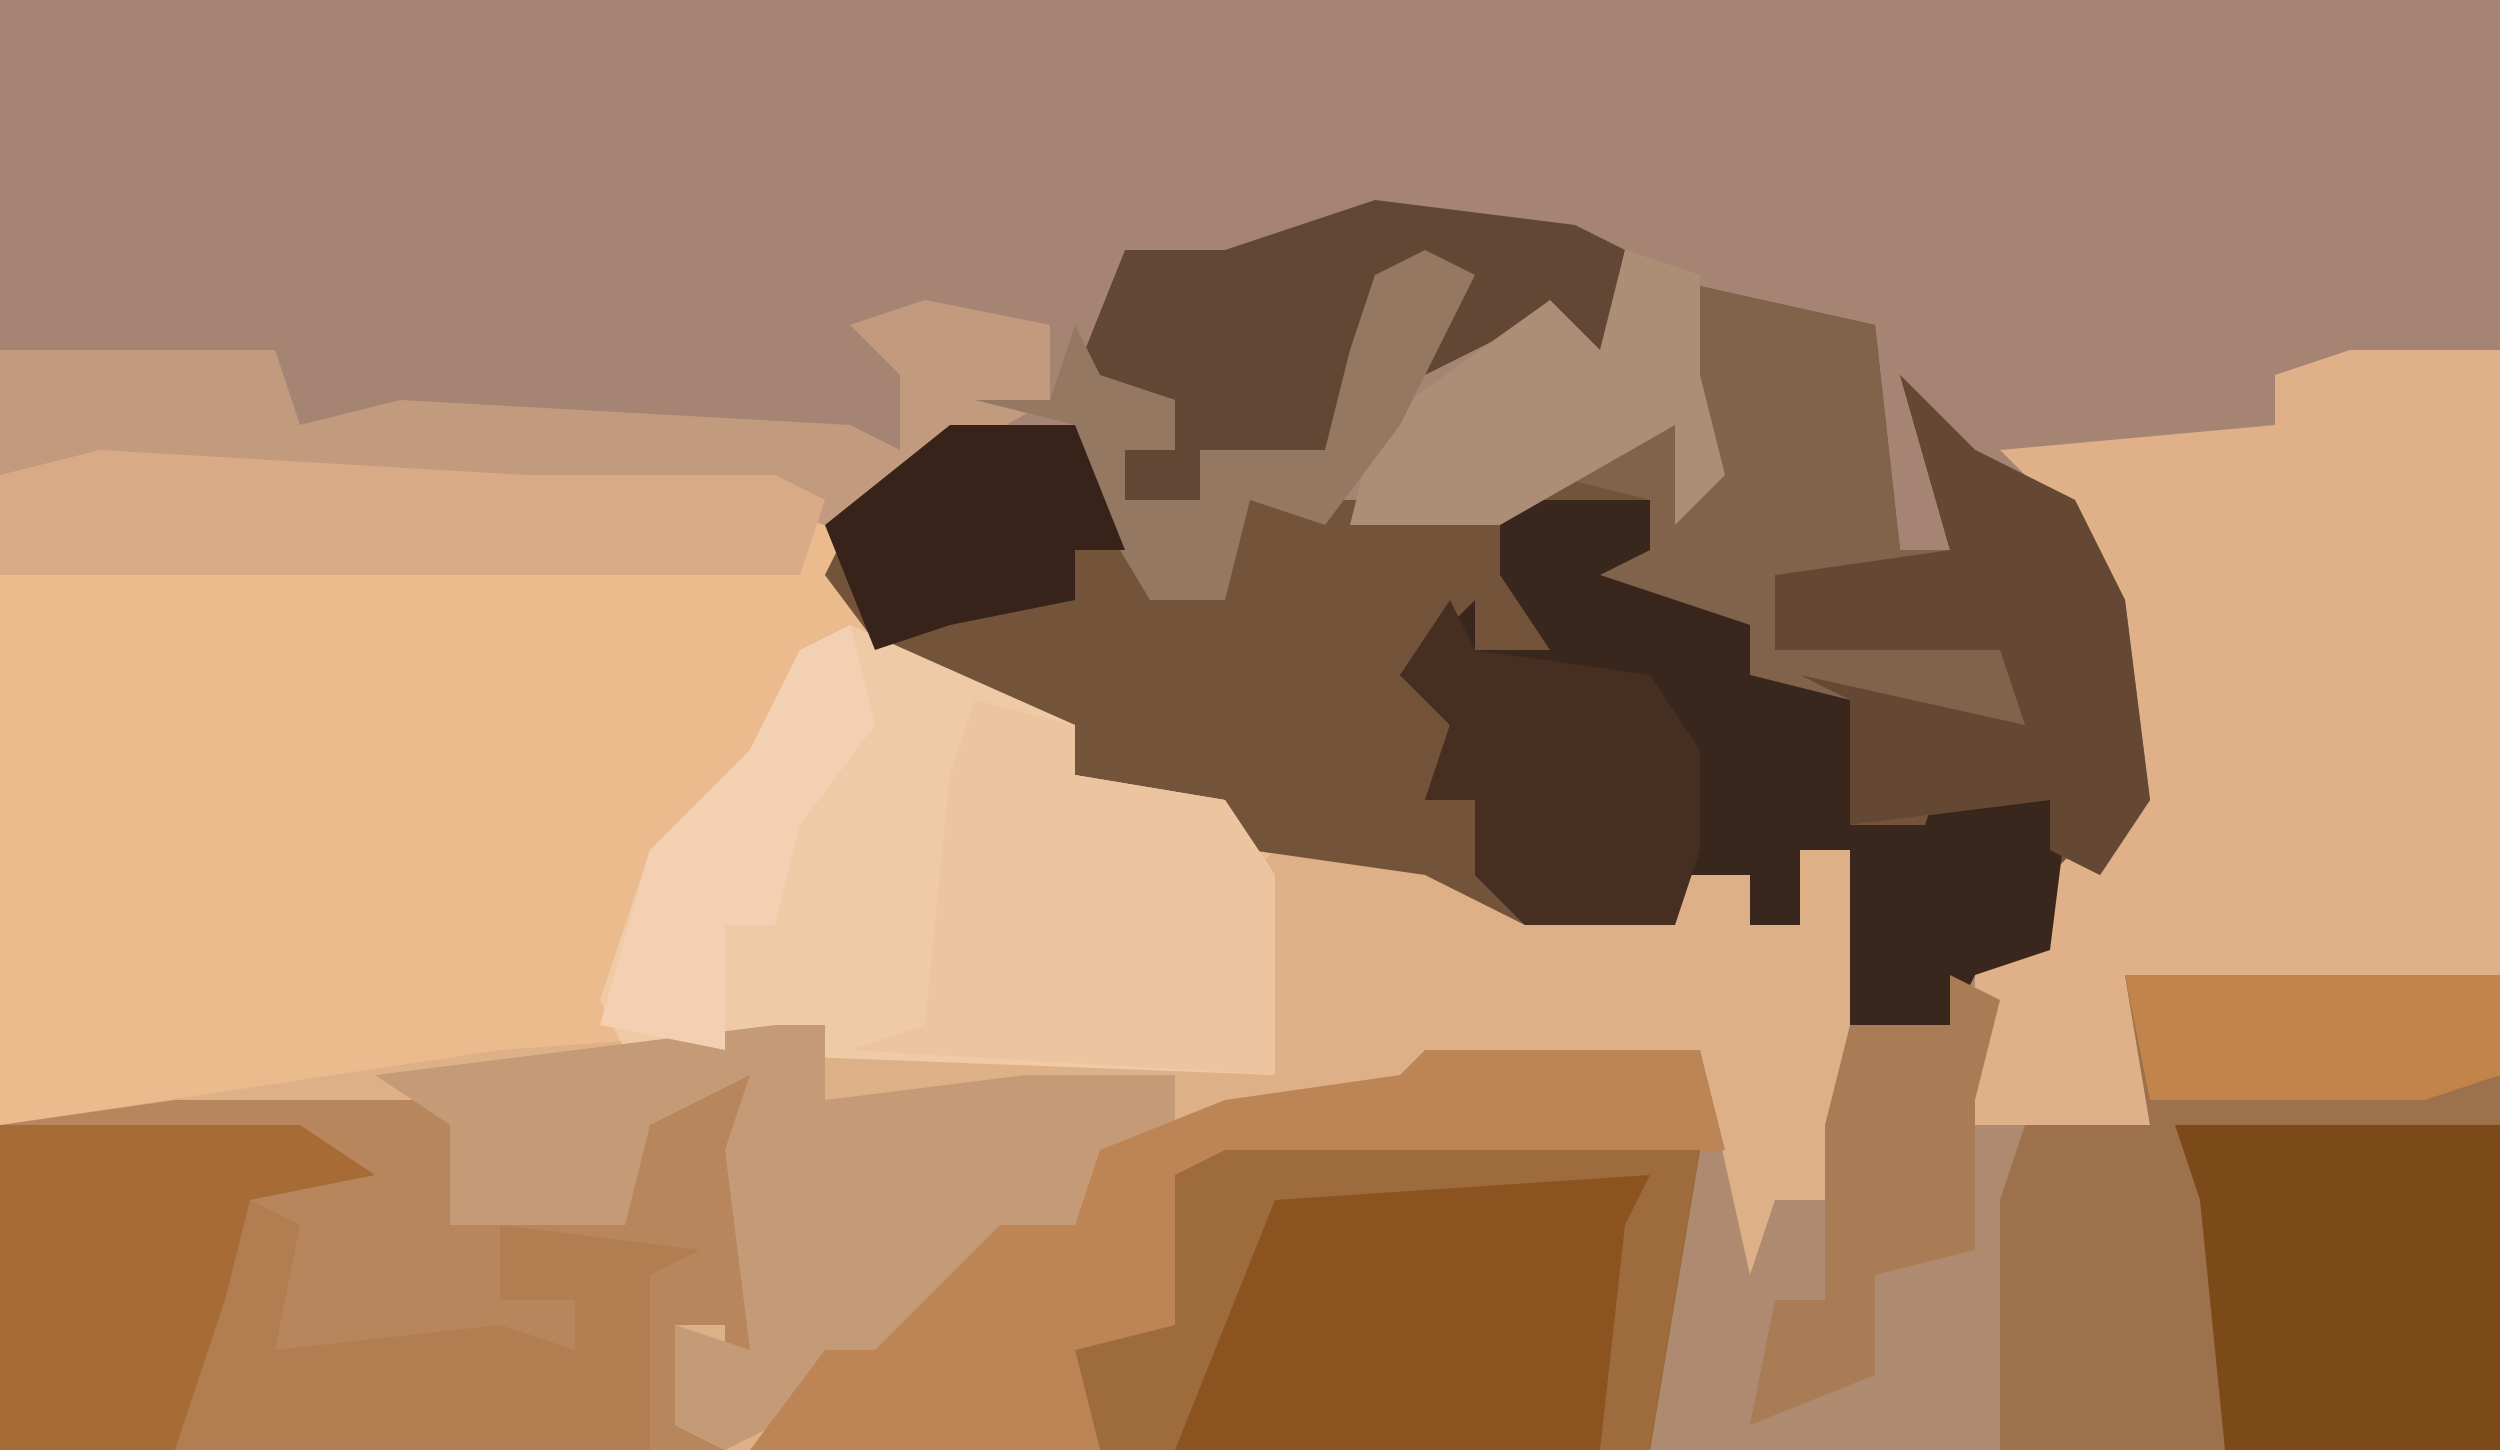 <?xml version="1.0" encoding="UTF-8"?>
<svg version="1.1" xmlns="http://www.w3.org/2000/svg" width="100" height="58">
<path d="M0,0 L100,0 L100,58 L0,58 Z " fill="#A58474" transform="translate(0,0)"/>
<path d="M0,0 L17,1 L27,1 L29,2 L32,8 L39,11 L39,13 L45,14 L50,16 L55,16 L57,18 L63,19 L63,17 L66,17 L66,19 L68,19 L68,16 L70,16 L70,27 L69,30 L67,30 L66,33 L64,24 L53,25 L52,26 L45,27 L40,29 L39,31 L33,34 L31,37 L27,39 L26,40 L-4,40 L-4,1 Z " fill="#EBBB8E" transform="translate(4,18)"/>
<path d="M0,0 L9,2 L10,11 L12,11 L10,4 L13,7 L17,9 L19,13 L20,21 L18,24 L16,24 L16,27 L13,27 L14,31 L13,33 L20,34 L19,28 L34,28 L34,47 L-36,47 L-33,43 L-31,43 L-26,38 L-23,38 L-22,35 L-17,33 L-10,32 L-9,31 L2,31 L5,37 L7,37 L8,23 L6,23 L6,26 L4,26 L4,24 L1,24 L1,26 L-5,26 L-9,24 L-16,23 L-23,20 L-23,18 L-30,16 L-33,12 L-31,8 L-28,6 L-23,6 L-20,11 L-20,13 L-17,13 L-17,8 L-13,9 L-6,9 L-2,6 L1,6 L0,1 Z " fill="#AD8A70" transform="translate(66,11)"/>
<path d="M0,0 L8,0 L10,2 L16,3 L16,1 L19,1 L19,3 L21,3 L21,0 L23,0 L23,11 L22,14 L20,14 L19,17 L17,8 L6,9 L5,10 L-2,11 L-7,13 L-8,15 L-14,18 L-16,21 L-20,23 L-21,24 L-51,24 L-51,11 L-31,8 L-17,7 L-3,8 L0,9 L-1,1 Z " fill="#DDB088" transform="translate(51,34)"/>
<path d="M0,0 L9,2 L10,11 L12,11 L10,4 L13,7 L17,9 L19,13 L20,21 L18,24 L16,24 L16,27 L13,28 L12,30 L8,30 L8,23 L6,23 L6,26 L4,26 L4,24 L1,24 L1,26 L-5,26 L-9,24 L-16,23 L-23,20 L-23,18 L-30,16 L-33,12 L-31,8 L-28,6 L-23,6 L-20,11 L-20,13 L-17,13 L-17,8 L-13,9 L-6,9 L-2,6 L1,6 L0,1 Z " fill="#73533A" transform="translate(66,11)"/>
<path d="M0,0 L6,0 L6,25 L-9,25 L-8,31 L-15,31 L-15,28 L-15,24 L-12,24 L-12,21 L-9,18 L-9,14 L-11,13 L-9,13 L-12,6 L-14,4 L-3,3 L-3,1 Z " fill="#E0B188" transform="translate(94,14)"/>
<path d="M0,0 L3,0 L4,11 L2,12 L2,10 L0,10 L0,14 L2,15 L-27,15 L-27,2 L-20,1 L-8,1 L-8,5 L-2,6 L-1,1 Z " fill="#B8865C" transform="translate(27,43)"/>
<path d="M0,0 L15,0 L15,19 L-5,19 L-5,9 L-4,6 L1,6 Z " fill="#9C714B" transform="translate(85,39)"/>
<path d="M0,0 L9,4 L9,6 L15,7 L17,10 L17,18 L-9,17 L-10,15 L-8,9 L-4,5 L-2,1 Z " fill="#EFCAA7" transform="translate(34,25)"/>
<path d="M0,0 L9,2 L10,11 L12,11 L10,4 L13,7 L17,9 L19,13 L20,21 L18,24 L16,23 L16,21 L8,22 L8,17 L4,16 L4,14 L-1,14 L-3,11 L0,11 L0,9 L-4,8 L-2,6 L1,6 L0,1 Z " fill="#81624B" transform="translate(66,11)"/>
<path d="M0,0 L19,0 L17,12 L-5,12 L-6,8 L-2,7 L-2,1 Z " fill="#8B531F" transform="translate(49,46)"/>
<path d="M0,0 L6,0 L6,2 L4,3 L10,5 L10,7 L14,8 L14,13 L17,13 L18,10 L18,12 L22,12 L23,10 L22,18 L19,19 L18,21 L14,21 L14,14 L12,14 L12,17 L10,17 L10,15 L7,15 L7,17 L1,17 L-1,15 L-1,12 L-3,12 L-2,9 L-4,7 L-1,4 L-1,6 L2,6 L0,3 Z " fill="#39261C" transform="translate(60,20)"/>
<path d="M0,0 L2,0 L2,3 L10,2 L16,2 L16,5 L13,6 L12,8 L6,11 L4,14 L0,16 L-2,17 L-4,16 L-4,12 L-1,13 L-2,5 L-1,2 L-5,4 L-6,8 L-13,8 L-13,4 L-16,2 Z " fill="#C59A77" transform="translate(31,41)"/>
<path d="M0,0 L11,0 L12,4 L-10,5 L-10,11 L-13,12 L-13,16 L-27,16 L-24,12 L-22,12 L-17,7 L-14,7 L-13,4 L-8,2 L-1,1 Z " fill="#BD8555" transform="translate(57,42)"/>
<path d="M0,0 L4,1 L4,3 L10,4 L12,7 L12,15 L-5,14 L-2,13 L-1,3 Z " fill="#ECC4A0" transform="translate(39,28)"/>
<path d="M0,0 L13,0 L13,13 L2,13 L1,3 Z " fill="#7C4919" transform="translate(87,45)"/>
<path d="M0,0 L5,1 L5,4 L-2,8 L-4,9 L-8,8 L-19,8 L-37,7 L-37,2 L-26,2 L-25,5 L-21,4 L-3,5 L-1,6 L-1,3 L-3,1 Z " fill="#C29B7E" transform="translate(37,12)"/>
<path d="M0,0 L12,0 L15,2 L10,3 L10,9 L7,13 L0,13 Z " fill="#A76B35" transform="translate(0,45)"/>
<path d="M0,0 L8,1 L10,2 L9,7 L6,5 L2,7 L3,3 L0,3 L-1,7 L-2,10 L-7,10 L-7,12 L-10,12 L-10,10 L-8,10 L-8,8 L-12,7 L-10,2 L-6,2 Z " fill="#614734" transform="translate(55,8)"/>
<path d="M0,0 L17,1 L27,1 L29,2 L28,5 L-4,5 L-4,1 Z " fill="#D9AA86" transform="translate(4,18)"/>
<path d="M0,0 L3,3 L7,5 L9,9 L10,17 L8,20 L6,19 L6,17 L-2,18 L-2,13 L-4,12 L5,14 L4,11 L1,11 L-5,11 L-5,8 L2,7 Z " fill="#654834" transform="translate(76,15)"/>
<path d="M0,0 L2,1 L1,6 L10,5 L13,6 L13,4 L10,4 L10,1 L18,2 L16,3 L16,10 L-3,10 L-1,4 Z " fill="#B17D51" transform="translate(10,48)"/>
<path d="M0,0 L1,2 L8,3 L10,6 L10,10 L9,13 L3,13 L1,11 L1,8 L-1,8 L0,5 L-2,3 Z " fill="#462E20" transform="translate(58,24)"/>
<path d="M0,0 L3,1 L3,5 L4,9 L2,11 L2,7 L-5,11 L-11,11 L-10,7 L-3,2 L-1,4 Z " fill="#AC8D75" transform="translate(65,10)"/>
<path d="M0,0 L2,1 L1,5 L1,11 L-3,12 L-3,16 L-8,18 L-7,13 L-5,13 L-5,6 L-4,2 L0,2 Z " fill="#AA7C55" transform="translate(78,39)"/>
<path d="M0,0 L19,0 L17,12 L15,12 L16,3 L17,1 L2,2 L-2,12 L-5,12 L-6,8 L-2,7 L-2,1 Z " fill="#9E6B3D" transform="translate(49,46)"/>
<path d="M0,0 L15,0 L15,4 L12,5 L1,5 Z " fill="#C3844C" transform="translate(85,39)"/>
<path d="M0,0 L1,4 L-2,8 L-3,12 L-5,12 L-5,17 L-10,16 L-8,9 L-4,5 L-2,1 Z " fill="#F2D0B1" transform="translate(34,25)"/>
<path d="M0,0 L2,1 L-1,7 L-4,11 L-7,10 L-8,14 L-11,14 L-14,9 L-14,7 L-18,6 L-15,6 L-14,3 L-13,5 L-10,6 L-10,8 L-12,8 L-12,10 L-9,10 L-9,8 L-4,8 L-3,4 L-2,1 Z " fill="#957862" transform="translate(57,10)"/>
<path d="M0,0 L5,0 L7,5 L5,5 L5,7 L0,8 L-3,9 L-5,4 Z " fill="#372319" transform="translate(38,17)"/>
</svg>
